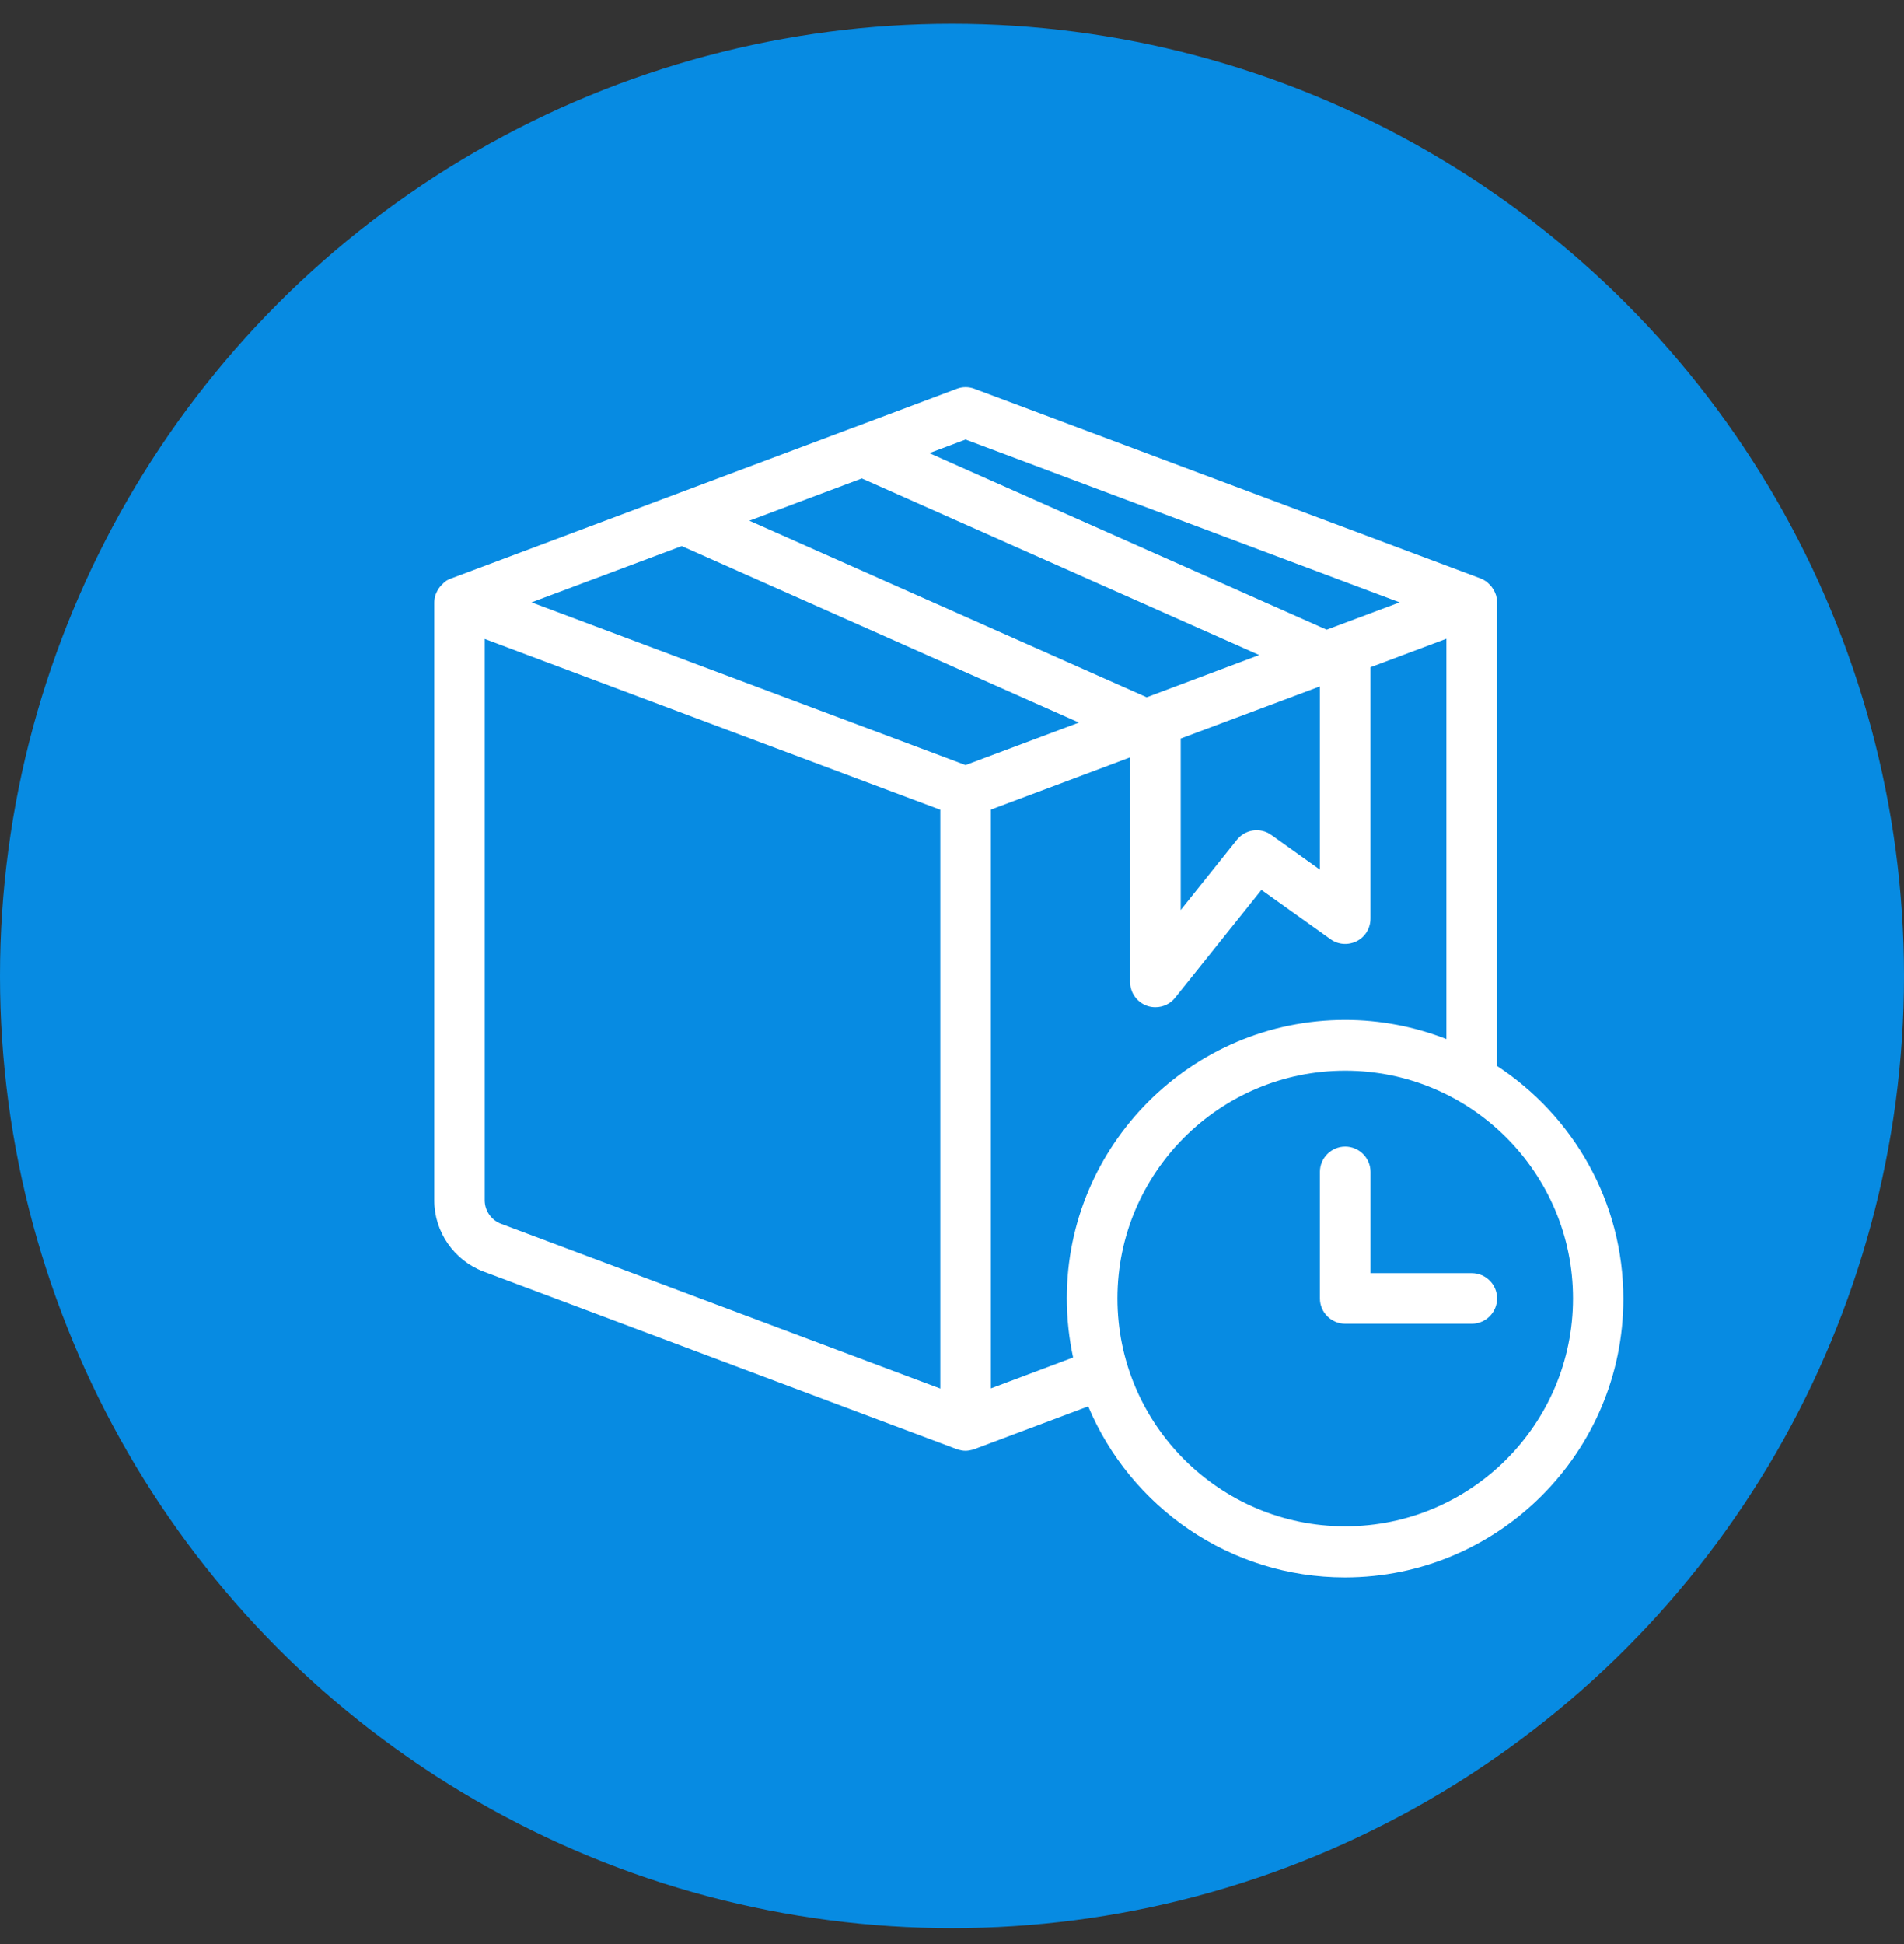 <svg xmlns="http://www.w3.org/2000/svg" fill="none" viewBox="0 0 48 49" height="49" width="48">
<rect x="0" y="0" width="48" height="49" fill="#333333" stroke="none"/>
<circle fill="#078BE2" r="24" cy="24.599" cx="24"></circle>
<path fill="white" d="M37.742 26.851V15.182C37.742 15.121 37.732 15.063 37.717 15.006C37.711 14.987 37.704 14.971 37.698 14.955C37.682 14.916 37.666 14.881 37.643 14.847C37.633 14.83 37.621 14.812 37.608 14.795C37.583 14.763 37.557 14.734 37.525 14.706C37.512 14.693 37.5 14.681 37.484 14.667C37.477 14.663 37.474 14.657 37.468 14.655C37.423 14.626 37.378 14.6 37.33 14.581L24.566 9.8C24.423 9.745 24.263 9.745 24.12 9.8L21.529 10.773C21.529 10.773 21.517 10.777 21.51 10.779L11.359 14.585C11.312 14.604 11.263 14.626 11.222 14.659C11.216 14.662 11.212 14.668 11.206 14.675C11.19 14.685 11.177 14.7 11.165 14.713C11.132 14.742 11.107 14.771 11.081 14.803C11.069 14.819 11.059 14.835 11.046 14.854C11.024 14.889 11.008 14.924 10.992 14.963C10.985 14.979 10.975 14.998 10.973 15.014C10.957 15.071 10.948 15.128 10.948 15.189V30.257C10.948 31.05 11.445 31.768 12.189 32.05L24.12 36.526C24.12 36.526 24.136 36.53 24.142 36.532C24.152 36.536 24.161 36.538 24.171 36.542C24.228 36.558 24.283 36.567 24.34 36.567C24.398 36.567 24.455 36.557 24.51 36.542C24.52 36.542 24.529 36.536 24.538 36.532C24.548 36.532 24.555 36.528 24.563 36.526L27.434 35.448C28.496 37.978 30.999 39.758 33.907 39.758C37.776 39.758 40.925 36.609 40.925 32.74C40.925 30.28 39.653 28.118 37.735 26.863L37.742 26.851ZM21.727 12.059L31.744 16.509L31.31 16.672L28.908 17.574L18.891 13.124L21.727 12.059ZM29.766 18.615L33.275 17.3V21.92L32.05 21.046C31.776 20.848 31.394 20.903 31.183 21.167L29.766 22.938V18.615ZM24.343 11.079L35.285 15.182L33.445 15.871L23.428 11.421L24.341 11.079L24.343 11.079ZM17.184 13.762L27.2 18.212L24.342 19.284L13.4 15.182L17.187 13.763L17.184 13.762ZM12.22 30.249V16.104L23.705 20.411V34.999L12.635 30.848C12.386 30.756 12.22 30.517 12.22 30.252L12.22 30.249ZM24.981 34.996V20.407L28.49 19.09V24.749C28.49 25.02 28.662 25.262 28.918 25.352C28.987 25.377 29.058 25.387 29.128 25.387C29.32 25.387 29.505 25.301 29.625 25.148L31.801 22.43L33.543 23.673C33.738 23.814 33.993 23.829 34.206 23.721C34.421 23.612 34.55 23.392 34.55 23.152V16.817L36.464 16.099V26.189C35.673 25.881 34.812 25.707 33.912 25.707C30.043 25.707 26.894 28.856 26.894 32.726C26.894 33.237 26.951 33.734 27.053 34.216L24.98 34.995L24.981 34.996ZM33.913 38.47C30.746 38.47 28.171 35.896 28.171 32.728C28.171 29.56 30.746 26.986 33.913 26.986C37.081 26.986 39.656 29.56 39.656 32.728C39.656 35.896 37.081 38.47 33.913 38.47Z"></path>
<path fill="white" d="M37.104 32.09H34.551V29.537C34.551 29.186 34.265 28.899 33.913 28.899C33.562 28.899 33.275 29.186 33.275 29.537V32.728C33.275 33.079 33.562 33.366 33.913 33.366H37.104C37.455 33.366 37.742 33.079 37.742 32.728C37.742 32.376 37.455 32.09 37.104 32.09Z"></path>
</svg>
